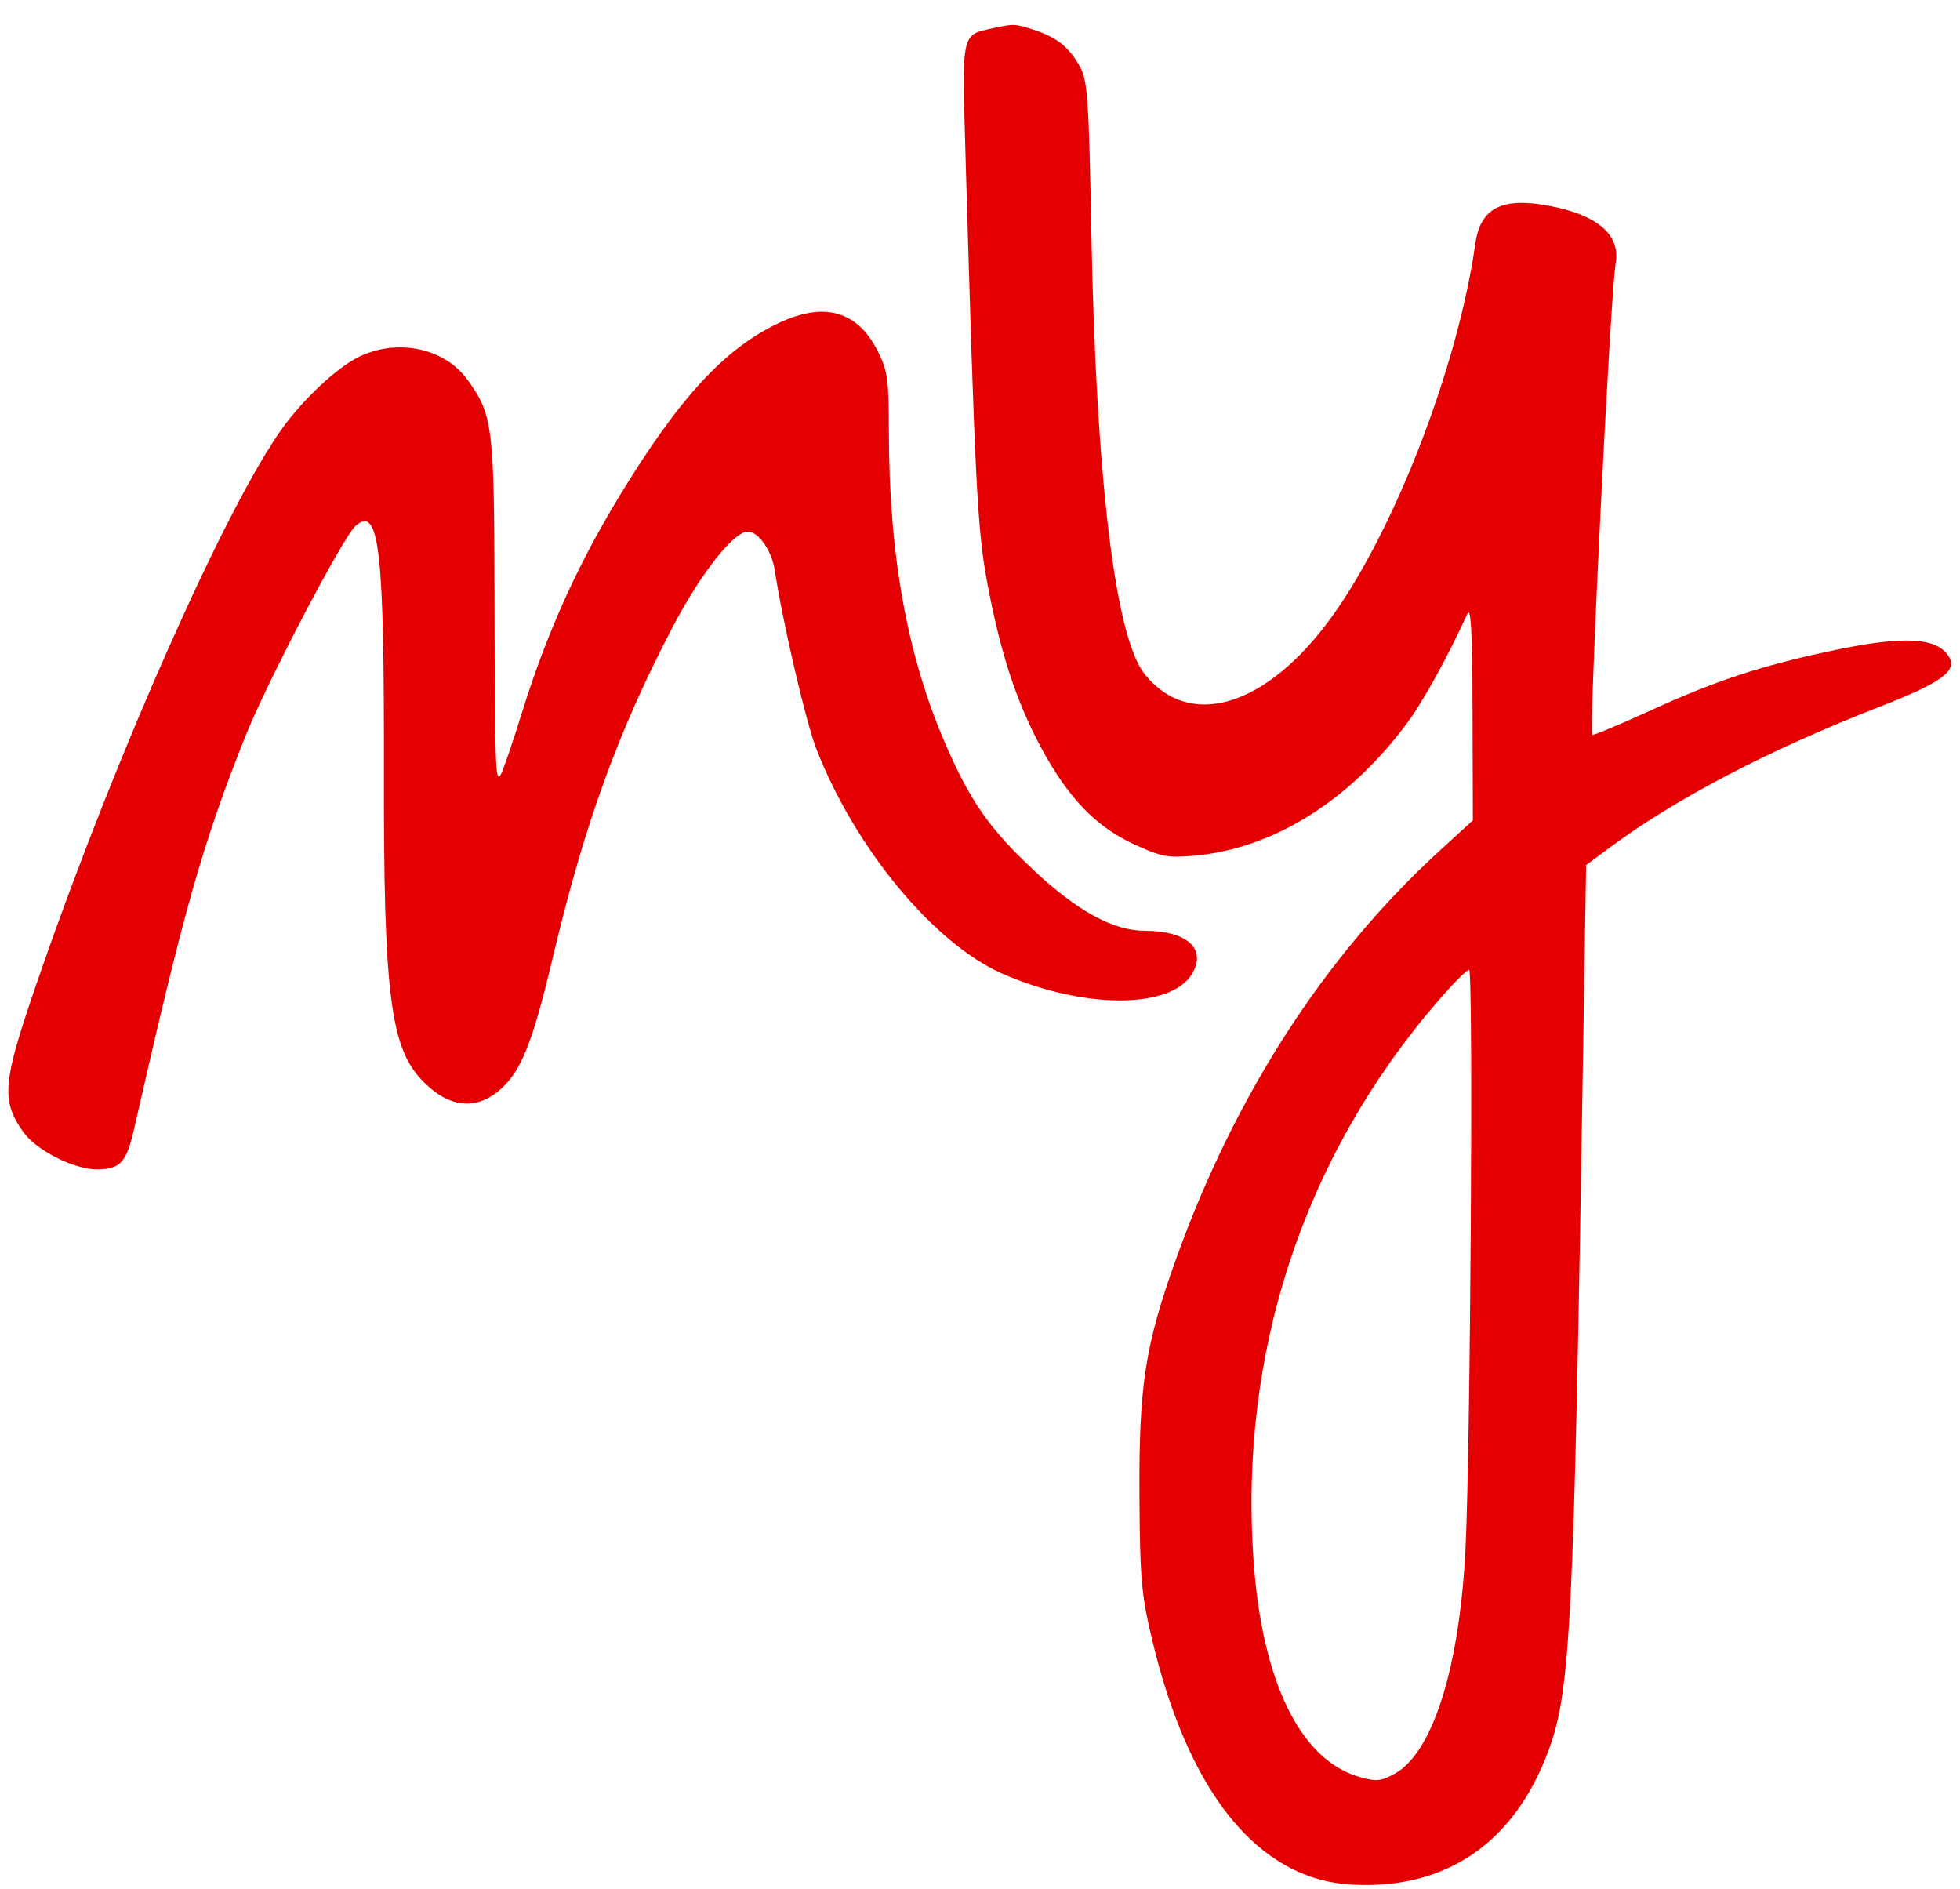 <svg width="55" height="53" viewBox="0 0 55 53" fill="none" xmlns="http://www.w3.org/2000/svg">
<path fill-rule="evenodd" clip-rule="evenodd" d="M27.862 0.792C26.968 0.989 26.993 0.873 27.094 4.386C27.356 13.478 27.425 14.851 27.694 16.298C28.06 18.274 28.504 19.644 29.196 20.941C29.962 22.376 30.748 23.195 31.833 23.692C32.601 24.042 32.761 24.073 33.508 24.008C35.727 23.815 37.897 22.456 39.513 20.247C39.958 19.638 40.621 18.433 41.173 17.228C41.277 17.001 41.315 17.701 41.321 19.97L41.33 23.016L40.402 23.865C37.18 26.81 34.66 30.708 33.008 35.304C32.133 37.74 31.959 38.852 31.974 41.938C31.986 44.255 32.026 44.715 32.318 45.955C33.342 50.299 35.297 52.718 37.909 52.873C40.551 53.031 42.485 51.723 43.448 49.125C44.075 47.437 44.164 45.639 44.422 29.605L44.508 24.271L45.18 23.773C47.045 22.393 49.671 21.024 52.735 19.833C54.449 19.167 54.923 18.83 54.698 18.44C54.375 17.879 53.438 17.825 51.424 18.252C49.42 18.677 48.155 19.093 46.336 19.924C45.448 20.33 44.703 20.642 44.679 20.618C44.581 20.521 45.193 8.201 45.336 7.397C45.479 6.594 44.844 6.038 43.487 5.778C42.147 5.521 41.54 5.83 41.398 6.842C40.903 10.366 39.027 15.148 37.202 17.534C35.411 19.876 33.346 20.438 32.123 18.917C31.29 17.882 30.753 13.419 30.623 6.455C30.556 2.842 30.517 2.263 30.315 1.891C30.018 1.341 29.671 1.056 29.05 0.85C28.487 0.664 28.453 0.662 27.862 0.792ZM21.864 9.058C20.335 9.774 19.059 11.159 17.375 13.929C16.197 15.868 15.337 17.776 14.655 19.967C14.384 20.837 14.113 21.631 14.052 21.732C13.9 21.982 13.886 21.56 13.876 16.558C13.867 11.961 13.824 11.628 13.115 10.651C12.469 9.761 11.149 9.485 10.066 10.014C9.465 10.307 8.518 11.19 7.93 12.005C6.365 14.171 3.321 21.009 1.16 27.209C0.061 30.364 0.008 30.832 0.648 31.753C1.003 32.263 2.06 32.805 2.701 32.807C3.373 32.809 3.546 32.626 3.76 31.683C5.152 25.552 5.687 23.664 6.869 20.697C7.488 19.143 9.639 15.036 9.988 14.743C10.645 14.191 10.784 15.415 10.773 21.669C10.762 27.742 10.95 29.325 11.789 30.251C12.512 31.049 13.29 31.179 13.978 30.618C14.608 30.104 14.93 29.315 15.518 26.839C16.399 23.13 17.337 20.542 18.856 17.629C19.653 16.101 20.583 14.915 20.984 14.915C21.284 14.915 21.659 15.453 21.741 15.998C21.955 17.424 22.612 20.249 22.905 21.005C23.987 23.791 26.198 26.465 28.119 27.313C30.39 28.315 32.855 28.32 33.45 27.323C33.868 26.622 33.312 26.114 32.127 26.114C31.244 26.114 30.232 25.563 29.008 24.416C27.76 23.247 27.219 22.471 26.515 20.839C25.455 18.384 24.946 15.562 24.943 12.133C24.942 10.647 24.91 10.408 24.634 9.859C24.066 8.726 23.142 8.459 21.864 9.058ZM40.345 28.092C36.567 32.473 34.758 37.98 35.178 43.817C35.423 47.211 36.504 49.397 38.166 49.859C38.623 49.986 38.744 49.975 39.125 49.77C40.207 49.188 40.967 46.767 41.126 43.398C41.265 40.459 41.346 27.209 41.225 27.209C41.159 27.209 40.763 27.606 40.345 28.092Z" fill="#E40000"/>
</svg>

